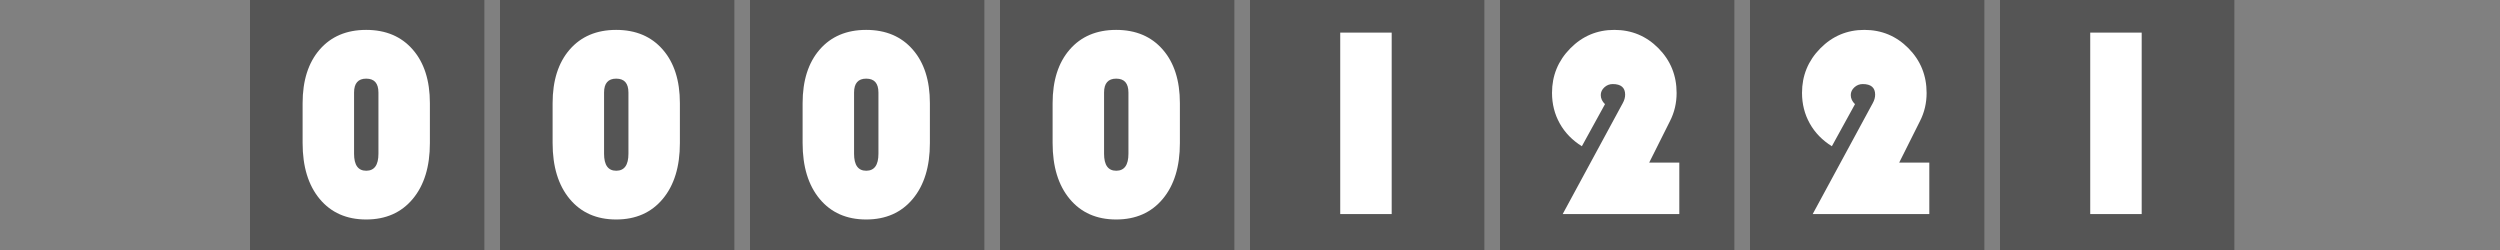 <?xml version="1.0"?>
<!DOCTYPE svg PUBLIC "-//W3C//DTD SVG 1.1//EN" "http://www.w3.org/Graphics/SVG/1.1/DTD/svg11.dtd">
<svg xmlns="http://www.w3.org/2000/svg" version="1.1" baseProfile="full" width="160" height="16" viewBox="0 0 160 16" enableBackground="0 0 160 16">
  <rect x="0" y="0" width="160" height="16" fill="#808080" stroke="none"/>
  <g>
	</g>
  <g>
	</g>
  <g>
		<rect x="16" y="0" fill="#555555" width="15" height="16"/>
		<path fill="#FFFFFF" d="M 19.367,9.158L 19.367,6.604C 19.367,5.156 19.731,4.012 20.459,3.173C 21.188,2.333 22.18,1.913 23.435,1.913C 24.691,1.913 25.685,2.333 26.416,3.173C 27.148,4.012 27.513,5.156 27.513,6.604L 27.513,9.158C 27.513,10.664 27.148,11.855 26.416,12.732C 25.685,13.608 24.691,14.047 23.435,14.047C 22.18,14.047 21.188,13.608 20.459,12.732C 19.731,11.855 19.367,10.664 19.367,9.158 Z M 22.66,5.924L 22.66,9.841C 22.66,10.565 22.919,10.927 23.437,10.927C 23.959,10.927 24.22,10.565 24.22,9.841L 24.22,5.924C 24.22,5.33 23.959,5.033 23.437,5.033C 22.919,5.033 22.66,5.33 22.66,5.924 Z "/>
	</g>
  <g>
		<rect x="32" y="0" fill="#555555" width="15" height="16"/>
		<path fill="#FFFFFF" d="M 35.367,9.158L 35.367,6.604C 35.367,5.156 35.731,4.012 36.459,3.173C 37.188,2.333 38.18,1.913 39.435,1.913C 40.691,1.913 41.685,2.333 42.416,3.173C 43.148,4.012 43.513,5.156 43.513,6.604L 43.513,9.158C 43.513,10.664 43.148,11.855 42.416,12.732C 41.685,13.608 40.691,14.047 39.435,14.047C 38.18,14.047 37.188,13.608 36.459,12.732C 35.731,11.855 35.367,10.664 35.367,9.158 Z M 38.66,5.924L 38.66,9.841C 38.66,10.565 38.919,10.927 39.437,10.927C 39.959,10.927 40.22,10.565 40.22,9.841L 40.22,5.924C 40.22,5.33 39.959,5.033 39.437,5.033C 38.919,5.033 38.66,5.33 38.66,5.924 Z "/>
	</g>
  <g>
		<rect x="48" y="0" fill="#555555" width="15" height="16"/>
		<path fill="#FFFFFF" d="M 51.367,9.158L 51.367,6.604C 51.367,5.156 51.731,4.012 52.459,3.173C 53.188,2.333 54.18,1.913 55.435,1.913C 56.691,1.913 57.685,2.333 58.416,3.173C 59.148,4.012 59.513,5.156 59.513,6.604L 59.513,9.158C 59.513,10.664 59.148,11.855 58.416,12.732C 57.685,13.608 56.691,14.047 55.435,14.047C 54.18,14.047 53.188,13.608 52.459,12.732C 51.731,11.855 51.367,10.664 51.367,9.158 Z M 54.66,5.924L 54.66,9.841C 54.66,10.565 54.919,10.927 55.437,10.927C 55.959,10.927 56.22,10.565 56.22,9.841L 56.22,5.924C 56.22,5.33 55.959,5.033 55.437,5.033C 54.919,5.033 54.66,5.33 54.66,5.924 Z "/>
	</g>
  <g>
		<rect x="64" y="0" fill="#555555" width="15" height="16"/>
		<path fill="#FFFFFF" d="M 67.367,9.158L 67.367,6.604C 67.367,5.156 67.731,4.012 68.46,3.173C 69.188,2.333 70.18,1.913 71.435,1.913C 72.691,1.913 73.685,2.333 74.416,3.173C 75.148,4.012 75.513,5.156 75.513,6.604L 75.513,9.158C 75.513,10.664 75.148,11.855 74.416,12.732C 73.685,13.608 72.691,14.047 71.435,14.047C 70.18,14.047 69.188,13.608 68.46,12.732C 67.731,11.855 67.367,10.664 67.367,9.158 Z M 70.66,5.924L 70.66,9.841C 70.66,10.565 70.919,10.927 71.437,10.927C 71.959,10.927 72.22,10.565 72.22,9.841L 72.22,5.924C 72.22,5.33 71.959,5.033 71.437,5.033C 70.919,5.033 70.66,5.33 70.66,5.924 Z "/>
	</g>
  <g>
		<rect x="80" y="0" fill="#555555" width="15" height="16"/>
		<rect x="85.775" y="2.087" fill="#FFFFFF" width="3.293" height="11.613"/>
	</g>
  <g>
		<rect x="96" y="0" fill="#555555" width="15" height="16"/>
		<path fill="#FFFFFF" d="M 107.476,10.407L 107.476,13.7L 100.012,13.7L 103.73,6.834L 103.858,6.599C 103.959,6.416 104.009,6.236 104.009,6.057C 104.009,5.606 103.745,5.38 103.216,5.38C 103.01,5.38 102.831,5.45 102.678,5.591C 102.526,5.732 102.449,5.896 102.449,6.084C 102.449,6.299 102.54,6.493 102.72,6.666L 101.239,9.359C 100.625,8.976 100.153,8.49 99.824,7.9C 99.494,7.311 99.329,6.658 99.329,5.943C 99.329,4.837 99.718,3.888 100.497,3.098C 101.275,2.308 102.215,1.913 103.316,1.913C 104.425,1.913 105.366,2.305 106.141,3.089C 106.915,3.872 107.303,4.826 107.303,5.949C 107.303,6.592 107.163,7.189 106.883,7.742L 105.548,10.407L 107.476,10.407 Z "/>
	</g>
  <g>
		<rect x="112" y="0" fill="#555555" width="15" height="16"/>
		<path fill="#FFFFFF" d="M 123.476,10.407L 123.476,13.7L 116.012,13.7L 119.73,6.834L 119.858,6.599C 119.959,6.416 120.009,6.236 120.009,6.057C 120.009,5.606 119.745,5.38 119.216,5.38C 119.01,5.38 118.831,5.45 118.678,5.591C 118.526,5.732 118.449,5.896 118.449,6.084C 118.449,6.299 118.54,6.493 118.72,6.666L 117.239,9.359C 116.625,8.976 116.153,8.49 115.824,7.9C 115.494,7.311 115.329,6.658 115.329,5.943C 115.329,4.837 115.718,3.888 116.497,3.098C 117.275,2.308 118.215,1.913 119.316,1.913C 120.425,1.913 121.366,2.305 122.141,3.089C 122.915,3.872 123.303,4.826 123.303,5.949C 123.303,6.592 123.163,7.189 122.883,7.742L 121.548,10.407L 123.476,10.407 Z "/>
	</g>
  <g>
		<rect x="128" y="0" fill="#555555" width="15" height="16"/>
		<rect x="133.775" y="2.087" fill="#FFFFFF" width="3.293" height="11.613"/>
	</g>
</svg>
